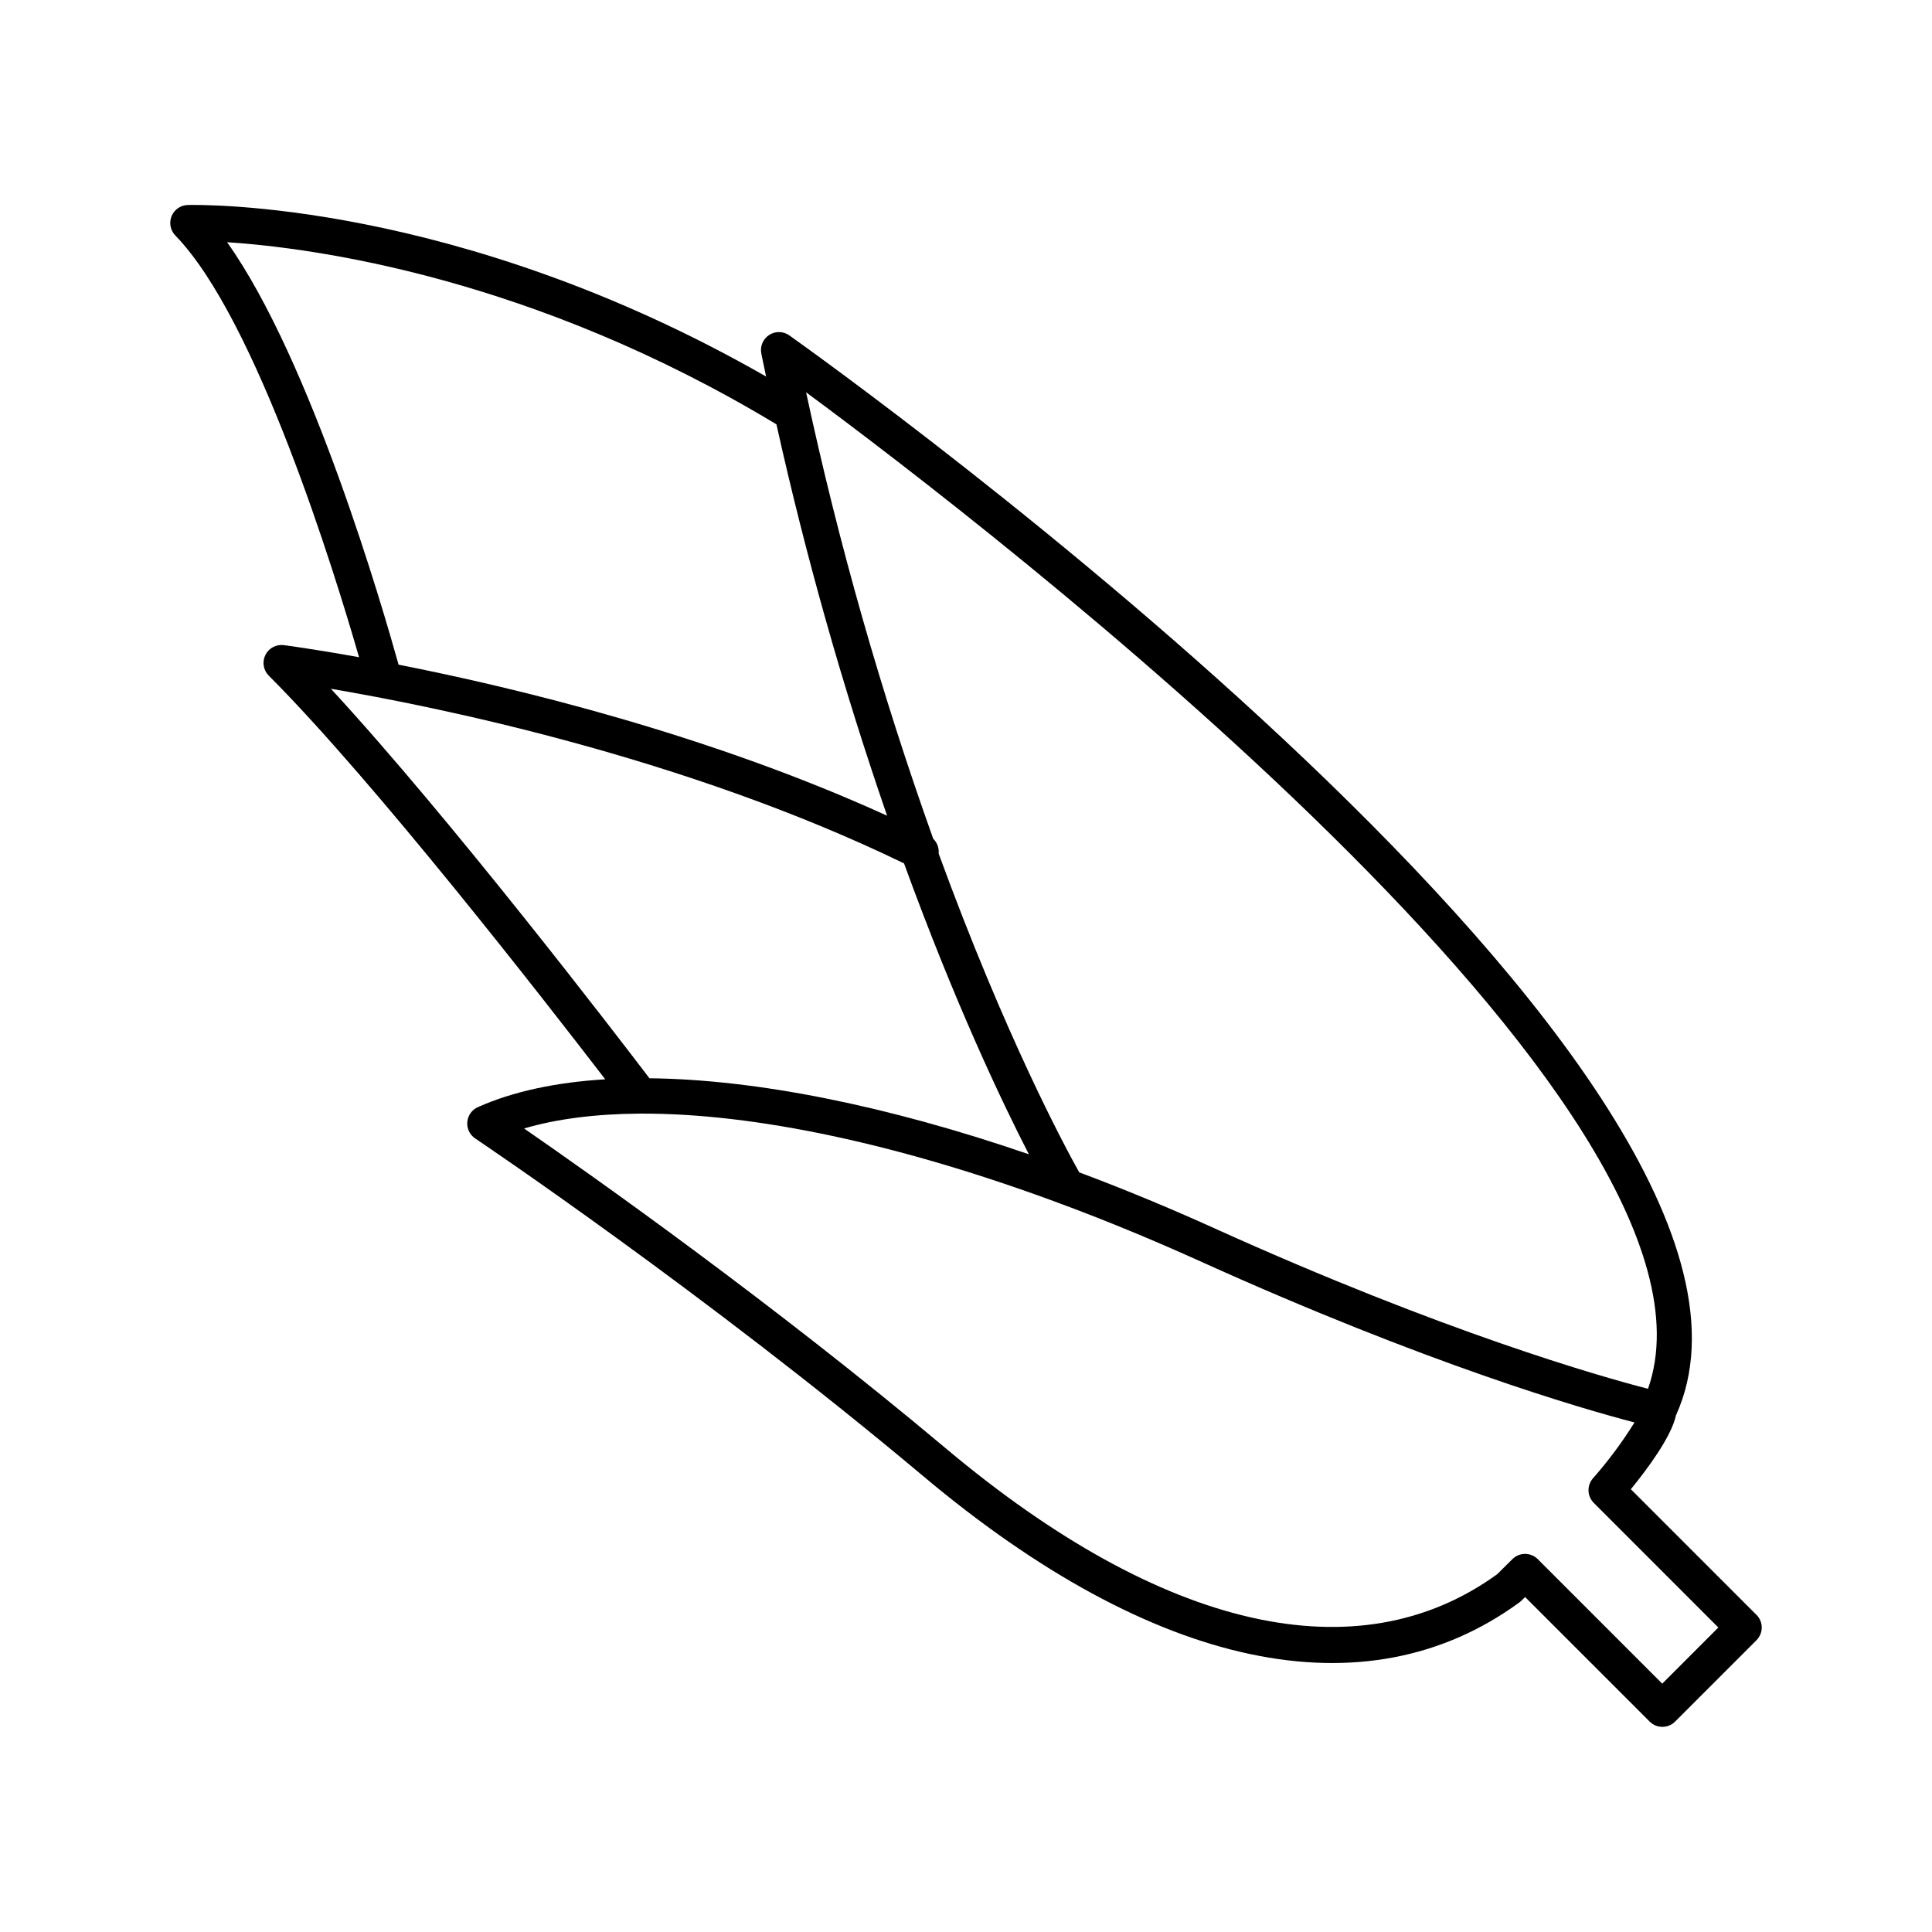 <?xml version="1.0" encoding="UTF-8"?>
<!-- Uploaded to: ICON Repo, www.iconrepo.com, Generator: ICON Repo Mixer Tools -->
<svg fill="#000000" width="800px" height="800px" version="1.1" viewBox="144 144 512 512" xmlns="http://www.w3.org/2000/svg">
 <path d="m609.48 571.96-33.289-33.297c4.269-5.227 10.734-13.875 11.957-19.582 40.48-89.258-223.68-278.18-234.97-286.2-1.594-1.129-3.715-1.172-5.352-0.105-1.633 1.066-2.453 3.023-2.066 4.934 0.414 2.035 0.836 4.055 1.258 6.07-81.977-46.906-150.3-45.508-153.27-45.457-1.887 0.051-3.566 1.215-4.281 2.965-0.711 1.75-0.32 3.758 0.996 5.113 21.59 22.188 42.254 89.465 48.688 111.77-12.289-2.215-19.738-3.18-19.996-3.207h0.004c-2.016-0.238-3.957 0.82-4.844 2.644-0.887 1.82-0.523 4.004 0.906 5.441 27.945 27.945 73.504 86.594 89.172 106.98-13.078 0.789-24.461 3.227-33.75 7.371h-0.004c-1.582 0.707-2.656 2.219-2.801 3.945-0.148 1.727 0.652 3.394 2.094 4.359 0.602 0.402 60.898 40.914 118.72 89.477 61.156 51.375 117.27 63.262 158.02 33.457l0.402-0.336 1.094-1.074 33.016 33.016c1.859 1.852 4.867 1.852 6.731 0l21.598-21.598v-0.004c1.828-1.859 1.816-4.844-0.027-6.691zm-28.742-59.914c-12.418-3.207-54.023-14.988-114.91-42.539-12.137-5.492-24.074-10.43-35.816-14.82-3.719-6.633-19.512-35.895-37.254-84.469l-0.004 0.004c0.152-1.465-0.379-2.914-1.438-3.938-13.812-38.66-25.07-78.188-33.691-118.32 47.723 35.246 249.29 189.82 223.11 264.09zm-376.56-303.86c22.742 1.484 80.797 9.191 145.5 48.215h0.078-0.004c7.809 35.113 17.602 69.758 29.336 103.77-47.32-21.559-98.113-33.852-129.46-40.027-4.113-14.723-23.117-80.535-45.441-111.95zm179.4 164.62c13.539 37.195 26.027 63.371 33.082 77.086-37.676-12.941-72.305-19.836-100.55-20.141-8.188-10.766-52.594-68.781-84.418-103.22 27.965 4.75 93.777 18.094 151.88 46.273zm200.93 217.38-32.984-32.996c-1.855-1.855-4.863-1.855-6.723 0-2.734 2.727-3.711 3.68-4.035 3.996-36.832 26.695-88.668 14.887-146.02-33.277-46.062-38.68-93.688-72.293-111.86-84.852 8.766-2.578 19.078-3.856 30.633-3.938h0.246c30.09-0.137 68.633 8.039 110.89 23.715h0.004c0.289 0.141 0.594 0.254 0.906 0.336 11.867 4.422 23.984 9.422 36.348 15.008 60.203 27.246 101.12 39.105 115.25 42.785v-0.004c-3.258 5.242-6.945 10.203-11.031 14.828-1.633 1.895-1.531 4.727 0.238 6.496l33.012 33.023z"/>
</svg>